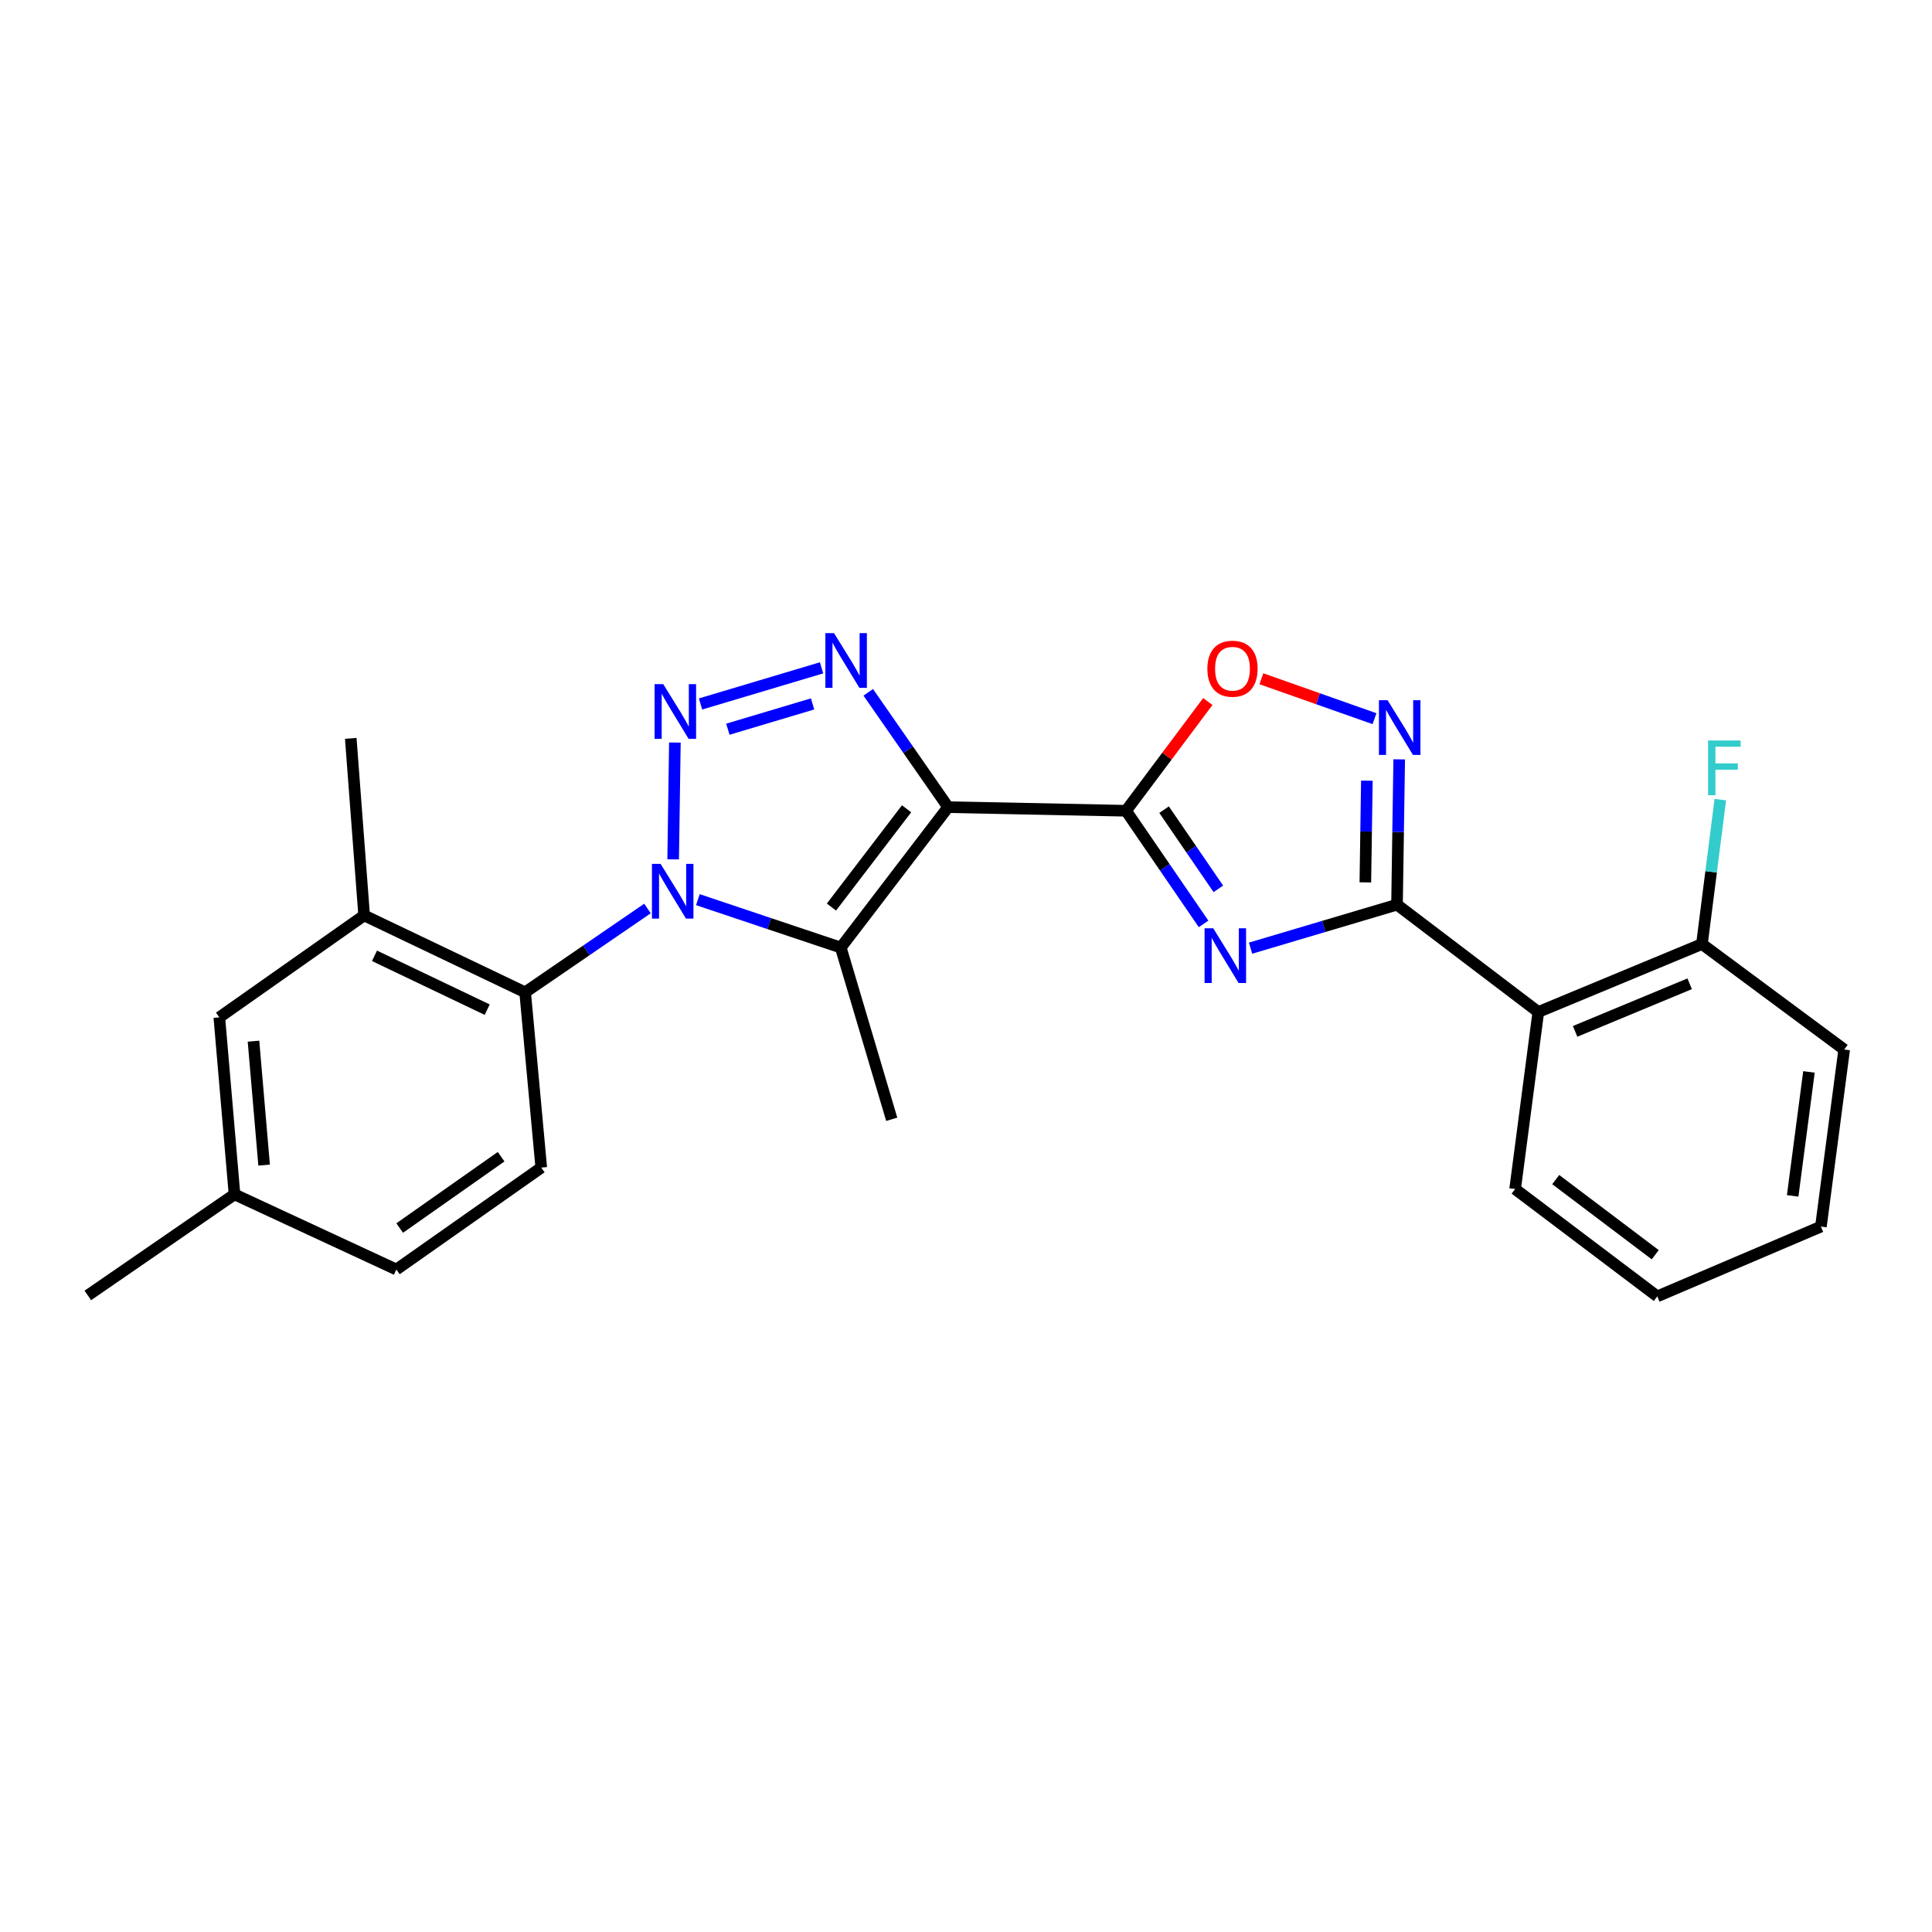 <?xml version='1.0' encoding='iso-8859-1'?>
<svg version='1.1' baseProfile='full'
              xmlns='http://www.w3.org/2000/svg'
                      xmlns:rdkit='http://www.rdkit.org/xml'
                      xmlns:xlink='http://www.w3.org/1999/xlink'
                  xml:space='preserve'
width='1000px' height='1000px' viewBox='0 0 1000 1000'>
<!-- END OF HEADER -->
<rect style='opacity:1.0;fill:#FFFFFF;stroke:none' width='1000' height='1000' x='0' y='0'> </rect>
<path class='bond-2' d='M 490.742,417.782 L 582.838,419.65' style='fill:none;fill-rule:evenodd;stroke:#000000;stroke-width:6px;stroke-linecap:butt;stroke-linejoin:miter;stroke-opacity:1' />
<path class='bond-3' d='M 490.742,417.782 L 435.182,490.46' style='fill:none;fill-rule:evenodd;stroke:#000000;stroke-width:6px;stroke-linecap:butt;stroke-linejoin:miter;stroke-opacity:1' />
<path class='bond-3' d='M 469.247,418.623 L 430.355,469.497' style='fill:none;fill-rule:evenodd;stroke:#000000;stroke-width:6px;stroke-linecap:butt;stroke-linejoin:miter;stroke-opacity:1' />
<path class='bond-5' d='M 490.742,417.782 L 470.074,388.064' style='fill:none;fill-rule:evenodd;stroke:#000000;stroke-width:6px;stroke-linecap:butt;stroke-linejoin:miter;stroke-opacity:1' />
<path class='bond-5' d='M 470.074,388.064 L 449.407,358.346' style='fill:none;fill-rule:evenodd;stroke:#0000FF;stroke-width:6px;stroke-linecap:butt;stroke-linejoin:miter;stroke-opacity:1' />
<path class='bond-0' d='M 361.218,465.664 L 398.2,478.062' style='fill:none;fill-rule:evenodd;stroke:#0000FF;stroke-width:6px;stroke-linecap:butt;stroke-linejoin:miter;stroke-opacity:1' />
<path class='bond-0' d='M 398.2,478.062 L 435.182,490.46' style='fill:none;fill-rule:evenodd;stroke:#000000;stroke-width:6px;stroke-linecap:butt;stroke-linejoin:miter;stroke-opacity:1' />
<path class='bond-8' d='M 335.13,470.239 L 303.468,491.932' style='fill:none;fill-rule:evenodd;stroke:#0000FF;stroke-width:6px;stroke-linecap:butt;stroke-linejoin:miter;stroke-opacity:1' />
<path class='bond-8' d='M 303.468,491.932 L 271.807,513.624' style='fill:none;fill-rule:evenodd;stroke:#000000;stroke-width:6px;stroke-linecap:butt;stroke-linejoin:miter;stroke-opacity:1' />
<path class='bond-25' d='M 348.427,444.809 L 349.319,384.343' style='fill:none;fill-rule:evenodd;stroke:#0000FF;stroke-width:6px;stroke-linecap:butt;stroke-linejoin:miter;stroke-opacity:1' />
<path class='bond-1' d='M 362.602,364.373 L 425.246,345.668' style='fill:none;fill-rule:evenodd;stroke:#0000FF;stroke-width:6px;stroke-linecap:butt;stroke-linejoin:miter;stroke-opacity:1' />
<path class='bond-1' d='M 376.738,377.441 L 420.589,364.347' style='fill:none;fill-rule:evenodd;stroke:#0000FF;stroke-width:6px;stroke-linecap:butt;stroke-linejoin:miter;stroke-opacity:1' />
<path class='bond-4' d='M 582.838,419.65 L 602.903,448.932' style='fill:none;fill-rule:evenodd;stroke:#000000;stroke-width:6px;stroke-linecap:butt;stroke-linejoin:miter;stroke-opacity:1' />
<path class='bond-4' d='M 602.903,448.932 L 622.968,478.214' style='fill:none;fill-rule:evenodd;stroke:#0000FF;stroke-width:6px;stroke-linecap:butt;stroke-linejoin:miter;stroke-opacity:1' />
<path class='bond-4' d='M 602.523,419.071 L 616.568,439.568' style='fill:none;fill-rule:evenodd;stroke:#000000;stroke-width:6px;stroke-linecap:butt;stroke-linejoin:miter;stroke-opacity:1' />
<path class='bond-4' d='M 616.568,439.568 L 630.614,460.066' style='fill:none;fill-rule:evenodd;stroke:#0000FF;stroke-width:6px;stroke-linecap:butt;stroke-linejoin:miter;stroke-opacity:1' />
<path class='bond-9' d='M 582.838,419.65 L 604.003,391.376' style='fill:none;fill-rule:evenodd;stroke:#000000;stroke-width:6px;stroke-linecap:butt;stroke-linejoin:miter;stroke-opacity:1' />
<path class='bond-9' d='M 604.003,391.376 L 625.168,363.102' style='fill:none;fill-rule:evenodd;stroke:#FF0000;stroke-width:6px;stroke-linecap:butt;stroke-linejoin:miter;stroke-opacity:1' />
<path class='bond-15' d='M 435.182,490.46 L 461.558,579.344' style='fill:none;fill-rule:evenodd;stroke:#000000;stroke-width:6px;stroke-linecap:butt;stroke-linejoin:miter;stroke-opacity:1' />
<path class='bond-6' d='M 647.286,490.769 L 685.19,479.511' style='fill:none;fill-rule:evenodd;stroke:#0000FF;stroke-width:6px;stroke-linecap:butt;stroke-linejoin:miter;stroke-opacity:1' />
<path class='bond-6' d='M 685.19,479.511 L 723.094,468.252' style='fill:none;fill-rule:evenodd;stroke:#000000;stroke-width:6px;stroke-linecap:butt;stroke-linejoin:miter;stroke-opacity:1' />
<path class='bond-10' d='M 723.094,468.252 L 796.223,523.812' style='fill:none;fill-rule:evenodd;stroke:#000000;stroke-width:6px;stroke-linecap:butt;stroke-linejoin:miter;stroke-opacity:1' />
<path class='bond-26' d='M 723.094,468.252 L 723.661,430.646' style='fill:none;fill-rule:evenodd;stroke:#000000;stroke-width:6px;stroke-linecap:butt;stroke-linejoin:miter;stroke-opacity:1' />
<path class='bond-26' d='M 723.661,430.646 L 724.227,393.04' style='fill:none;fill-rule:evenodd;stroke:#0000FF;stroke-width:6px;stroke-linecap:butt;stroke-linejoin:miter;stroke-opacity:1' />
<path class='bond-26' d='M 706.701,456.721 L 707.097,430.397' style='fill:none;fill-rule:evenodd;stroke:#000000;stroke-width:6px;stroke-linecap:butt;stroke-linejoin:miter;stroke-opacity:1' />
<path class='bond-26' d='M 707.097,430.397 L 707.493,404.073' style='fill:none;fill-rule:evenodd;stroke:#0000FF;stroke-width:6px;stroke-linecap:butt;stroke-linejoin:miter;stroke-opacity:1' />
<path class='bond-7' d='M 711.441,371.988 L 682.163,361.654' style='fill:none;fill-rule:evenodd;stroke:#0000FF;stroke-width:6px;stroke-linecap:butt;stroke-linejoin:miter;stroke-opacity:1' />
<path class='bond-7' d='M 682.163,361.654 L 652.886,351.32' style='fill:none;fill-rule:evenodd;stroke:#FF0000;stroke-width:6px;stroke-linecap:butt;stroke-linejoin:miter;stroke-opacity:1' />
<path class='bond-11' d='M 271.807,513.624 L 188.481,473.811' style='fill:none;fill-rule:evenodd;stroke:#000000;stroke-width:6px;stroke-linecap:butt;stroke-linejoin:miter;stroke-opacity:1' />
<path class='bond-11' d='M 252.166,522.599 L 193.838,494.73' style='fill:none;fill-rule:evenodd;stroke:#000000;stroke-width:6px;stroke-linecap:butt;stroke-linejoin:miter;stroke-opacity:1' />
<path class='bond-12' d='M 271.807,513.624 L 280.154,604.349' style='fill:none;fill-rule:evenodd;stroke:#000000;stroke-width:6px;stroke-linecap:butt;stroke-linejoin:miter;stroke-opacity:1' />
<path class='bond-13' d='M 796.223,523.812 L 880.92,488.628' style='fill:none;fill-rule:evenodd;stroke:#000000;stroke-width:6px;stroke-linecap:butt;stroke-linejoin:miter;stroke-opacity:1' />
<path class='bond-13' d='M 815.283,533.833 L 874.57,509.204' style='fill:none;fill-rule:evenodd;stroke:#000000;stroke-width:6px;stroke-linecap:butt;stroke-linejoin:miter;stroke-opacity:1' />
<path class='bond-19' d='M 796.223,523.812 L 784.222,615.439' style='fill:none;fill-rule:evenodd;stroke:#000000;stroke-width:6px;stroke-linecap:butt;stroke-linejoin:miter;stroke-opacity:1' />
<path class='bond-14' d='M 188.481,473.811 L 113.521,526.582' style='fill:none;fill-rule:evenodd;stroke:#000000;stroke-width:6px;stroke-linecap:butt;stroke-linejoin:miter;stroke-opacity:1' />
<path class='bond-20' d='M 188.481,473.811 L 181.551,382.175' style='fill:none;fill-rule:evenodd;stroke:#000000;stroke-width:6px;stroke-linecap:butt;stroke-linejoin:miter;stroke-opacity:1' />
<path class='bond-16' d='M 280.154,604.349 L 205.157,657.093' style='fill:none;fill-rule:evenodd;stroke:#000000;stroke-width:6px;stroke-linecap:butt;stroke-linejoin:miter;stroke-opacity:1' />
<path class='bond-16' d='M 259.375,598.71 L 206.877,635.631' style='fill:none;fill-rule:evenodd;stroke:#000000;stroke-width:6px;stroke-linecap:butt;stroke-linejoin:miter;stroke-opacity:1' />
<path class='bond-18' d='M 880.92,488.628 L 885.675,451.26' style='fill:none;fill-rule:evenodd;stroke:#000000;stroke-width:6px;stroke-linecap:butt;stroke-linejoin:miter;stroke-opacity:1' />
<path class='bond-18' d='M 885.675,451.26 L 890.431,413.892' style='fill:none;fill-rule:evenodd;stroke:#33CCCC;stroke-width:6px;stroke-linecap:butt;stroke-linejoin:miter;stroke-opacity:1' />
<path class='bond-21' d='M 880.92,488.628 L 954.545,543.231' style='fill:none;fill-rule:evenodd;stroke:#000000;stroke-width:6px;stroke-linecap:butt;stroke-linejoin:miter;stroke-opacity:1' />
<path class='bond-27' d='M 113.521,526.582 L 121.381,618.209' style='fill:none;fill-rule:evenodd;stroke:#000000;stroke-width:6px;stroke-linecap:butt;stroke-linejoin:miter;stroke-opacity:1' />
<path class='bond-27' d='M 131.205,538.91 L 136.707,603.049' style='fill:none;fill-rule:evenodd;stroke:#000000;stroke-width:6px;stroke-linecap:butt;stroke-linejoin:miter;stroke-opacity:1' />
<path class='bond-17' d='M 205.157,657.093 L 121.381,618.209' style='fill:none;fill-rule:evenodd;stroke:#000000;stroke-width:6px;stroke-linecap:butt;stroke-linejoin:miter;stroke-opacity:1' />
<path class='bond-22' d='M 121.381,618.209 L 45.455,670.511' style='fill:none;fill-rule:evenodd;stroke:#000000;stroke-width:6px;stroke-linecap:butt;stroke-linejoin:miter;stroke-opacity:1' />
<path class='bond-23' d='M 784.222,615.439 L 857.802,670.999' style='fill:none;fill-rule:evenodd;stroke:#000000;stroke-width:6px;stroke-linecap:butt;stroke-linejoin:miter;stroke-opacity:1' />
<path class='bond-23' d='M 805.241,610.553 L 856.747,649.444' style='fill:none;fill-rule:evenodd;stroke:#000000;stroke-width:6px;stroke-linecap:butt;stroke-linejoin:miter;stroke-opacity:1' />
<path class='bond-28' d='M 954.545,543.231 L 942.498,634.885' style='fill:none;fill-rule:evenodd;stroke:#000000;stroke-width:6px;stroke-linecap:butt;stroke-linejoin:miter;stroke-opacity:1' />
<path class='bond-28' d='M 936.314,554.82 L 927.881,618.978' style='fill:none;fill-rule:evenodd;stroke:#000000;stroke-width:6px;stroke-linecap:butt;stroke-linejoin:miter;stroke-opacity:1' />
<path class='bond-24' d='M 857.802,670.999 L 942.498,634.885' style='fill:none;fill-rule:evenodd;stroke:#000000;stroke-width:6px;stroke-linecap:butt;stroke-linejoin:miter;stroke-opacity:1' />
<path  class='atom-1' d='M 341.924 447.135
L 351.204 462.135
Q 352.124 463.615, 353.604 466.295
Q 355.084 468.975, 355.164 469.135
L 355.164 447.135
L 358.924 447.135
L 358.924 475.455
L 355.044 475.455
L 345.084 459.055
Q 343.924 457.135, 342.684 454.935
Q 341.484 452.735, 341.124 452.055
L 341.124 475.455
L 337.444 475.455
L 337.444 447.135
L 341.924 447.135
' fill='#0000FF'/>
<path  class='atom-2' d='M 343.295 354.109
L 352.575 369.109
Q 353.495 370.589, 354.975 373.269
Q 356.455 375.949, 356.535 376.109
L 356.535 354.109
L 360.295 354.109
L 360.295 382.429
L 356.415 382.429
L 346.455 366.029
Q 345.295 364.109, 344.055 361.909
Q 342.855 359.709, 342.495 359.029
L 342.495 382.429
L 338.815 382.429
L 338.815 354.109
L 343.295 354.109
' fill='#0000FF'/>
<path  class='atom-5' d='M 627.968 480.487
L 637.248 495.487
Q 638.168 496.967, 639.648 499.647
Q 641.128 502.327, 641.208 502.487
L 641.208 480.487
L 644.968 480.487
L 644.968 508.807
L 641.088 508.807
L 631.128 492.407
Q 629.968 490.487, 628.728 488.287
Q 627.528 486.087, 627.168 485.407
L 627.168 508.807
L 623.488 508.807
L 623.488 480.487
L 627.968 480.487
' fill='#0000FF'/>
<path  class='atom-6' d='M 431.692 327.714
L 440.972 342.714
Q 441.892 344.194, 443.372 346.874
Q 444.852 349.554, 444.932 349.714
L 444.932 327.714
L 448.692 327.714
L 448.692 356.034
L 444.812 356.034
L 434.852 339.634
Q 433.692 337.714, 432.452 335.514
Q 431.252 333.314, 430.892 332.634
L 430.892 356.034
L 427.212 356.034
L 427.212 327.714
L 431.692 327.714
' fill='#0000FF'/>
<path  class='atom-8' d='M 718.215 362.429
L 727.495 377.429
Q 728.415 378.909, 729.895 381.589
Q 731.375 384.269, 731.455 384.429
L 731.455 362.429
L 735.215 362.429
L 735.215 390.749
L 731.335 390.749
L 721.375 374.349
Q 720.215 372.429, 718.975 370.229
Q 717.775 368.029, 717.415 367.349
L 717.415 390.749
L 713.735 390.749
L 713.735 362.429
L 718.215 362.429
' fill='#0000FF'/>
<path  class='atom-10' d='M 624.937 346.123
Q 624.937 339.323, 628.297 335.523
Q 631.657 331.723, 637.937 331.723
Q 644.217 331.723, 647.577 335.523
Q 650.937 339.323, 650.937 346.123
Q 650.937 353.003, 647.537 356.923
Q 644.137 360.803, 637.937 360.803
Q 631.697 360.803, 628.297 356.923
Q 624.937 353.043, 624.937 346.123
M 637.937 357.603
Q 642.257 357.603, 644.577 354.723
Q 646.937 351.803, 646.937 346.123
Q 646.937 340.563, 644.577 337.763
Q 642.257 334.923, 637.937 334.923
Q 633.617 334.923, 631.257 337.723
Q 628.937 340.523, 628.937 346.123
Q 628.937 351.843, 631.257 354.723
Q 633.617 357.603, 637.937 357.603
' fill='#FF0000'/>
<path  class='atom-19' d='M 884.105 383.274
L 900.945 383.274
L 900.945 386.514
L 887.905 386.514
L 887.905 395.114
L 899.505 395.114
L 899.505 398.394
L 887.905 398.394
L 887.905 411.594
L 884.105 411.594
L 884.105 383.274
' fill='#33CCCC'/>
</svg>

